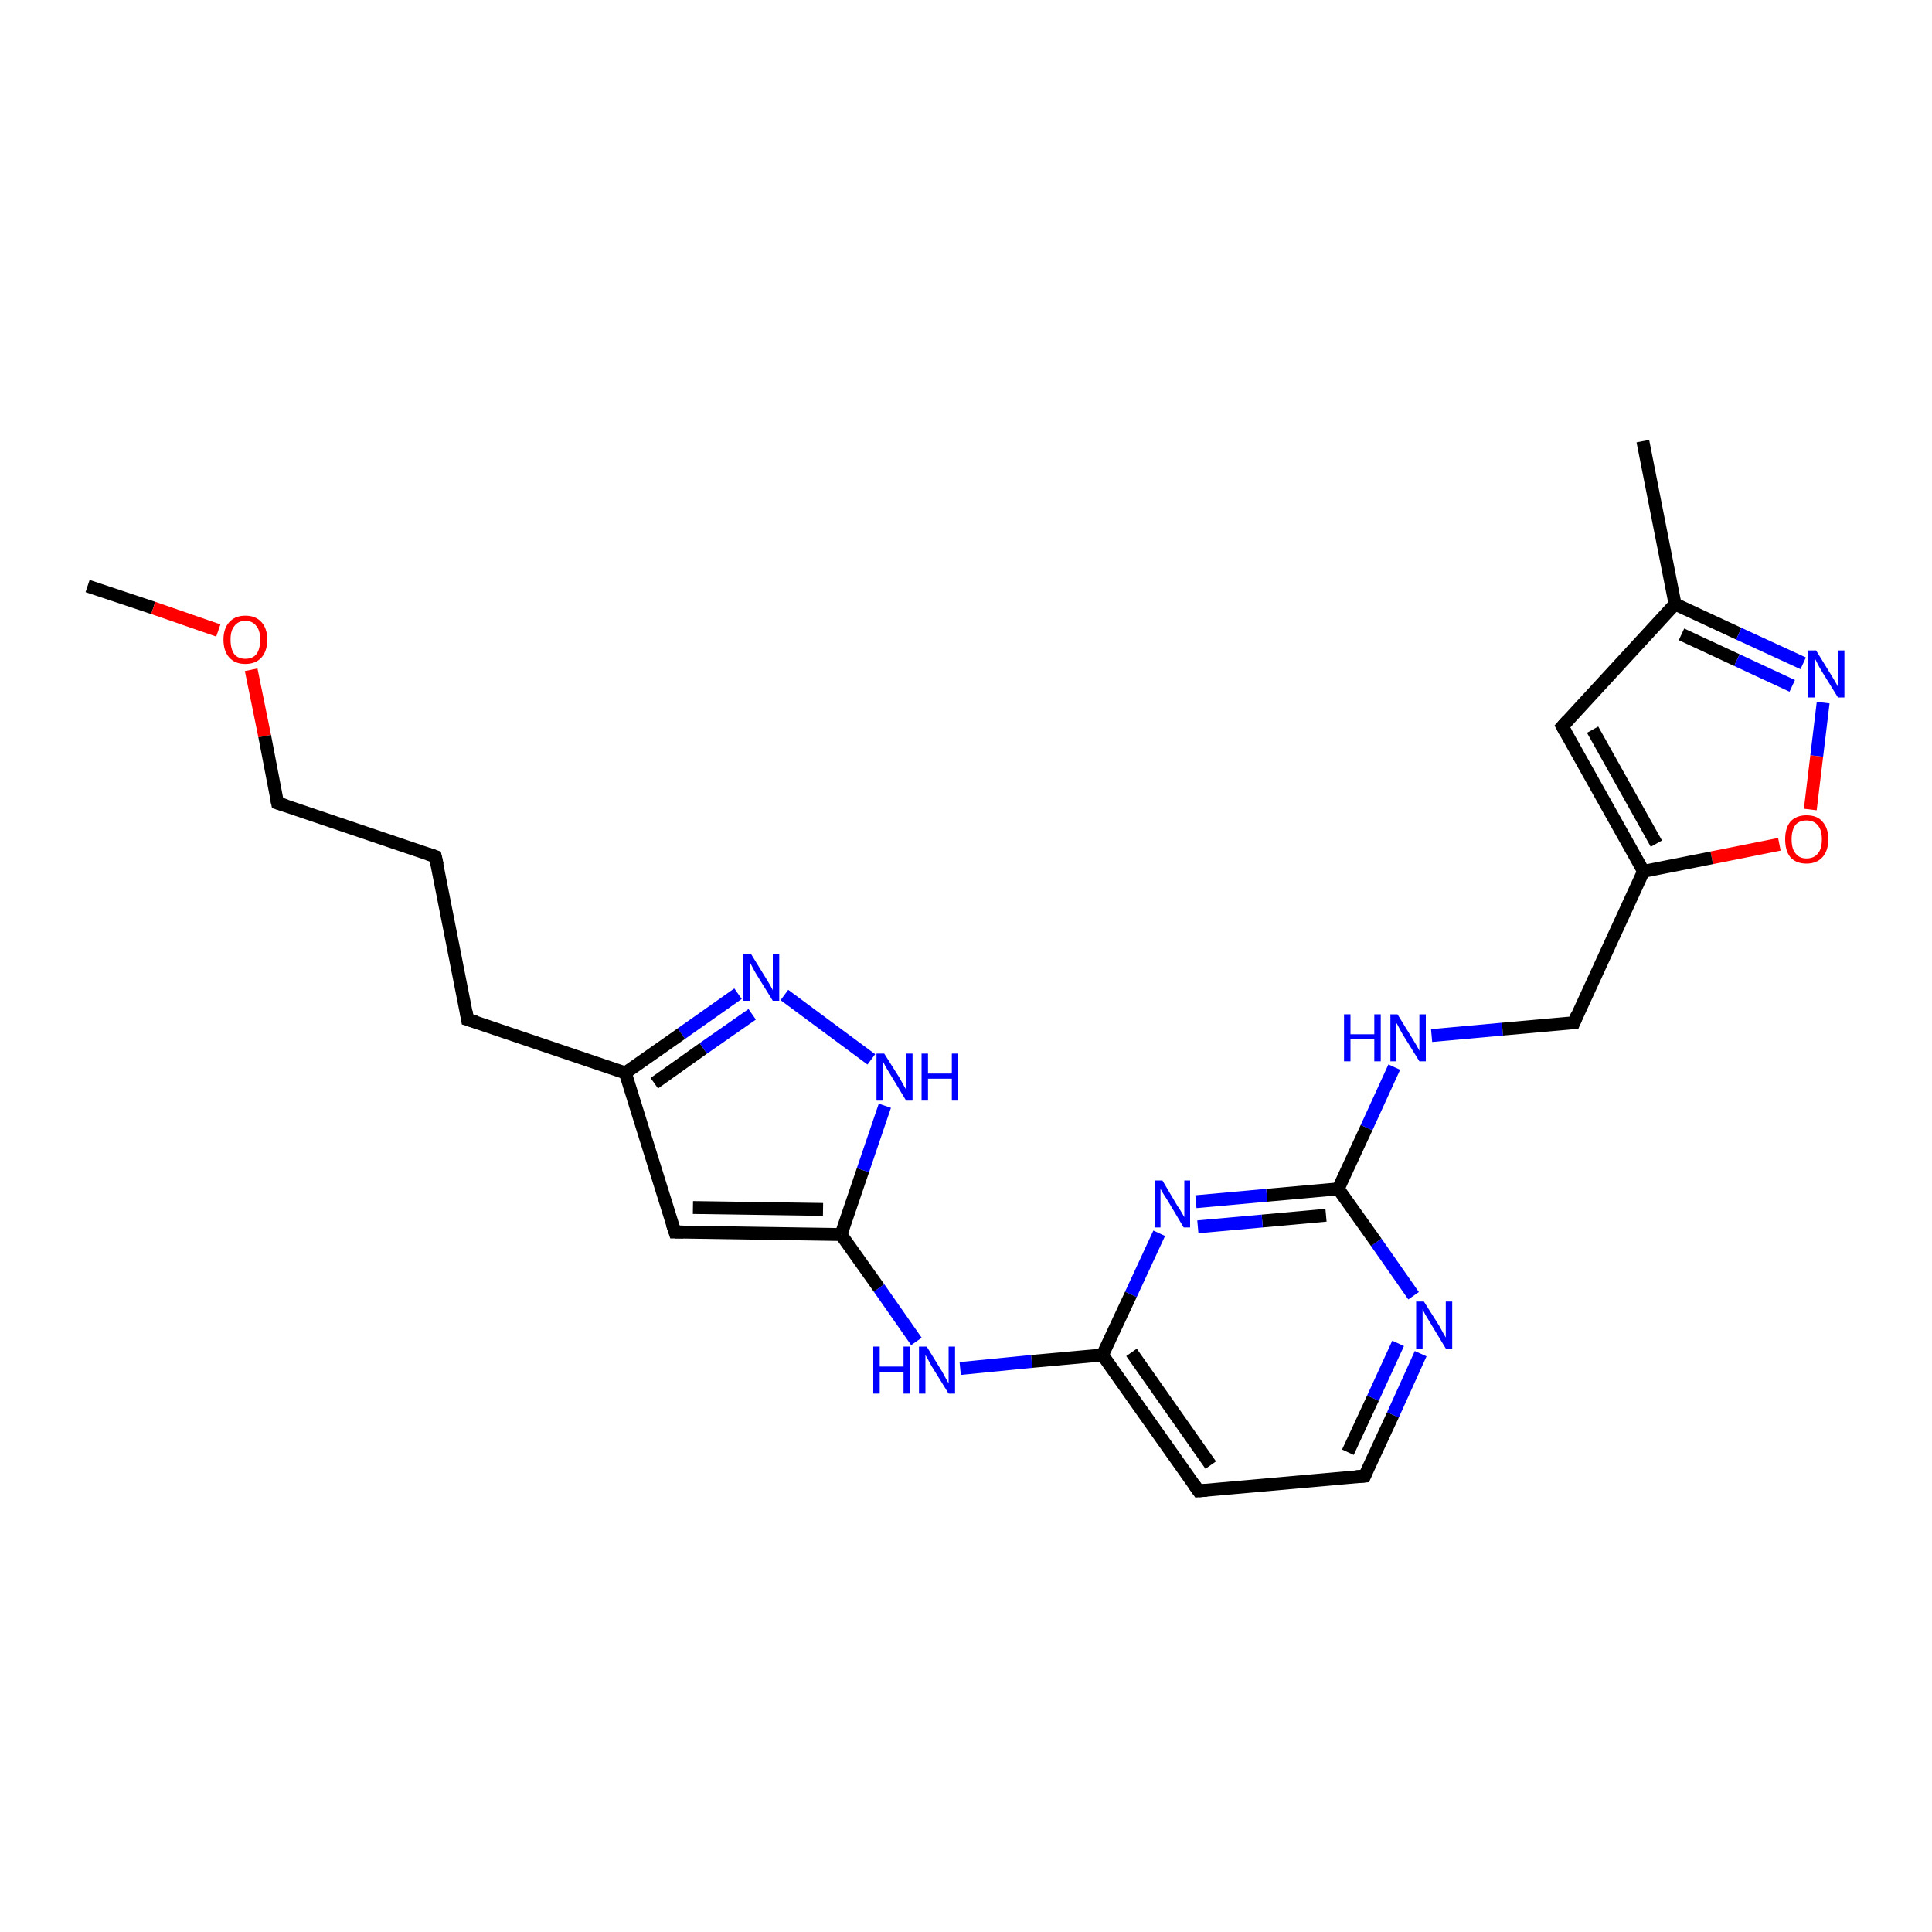 <?xml version='1.0' encoding='iso-8859-1'?>
<svg version='1.1' baseProfile='full'
              xmlns='http://www.w3.org/2000/svg'
                      xmlns:rdkit='http://www.rdkit.org/xml'
                      xmlns:xlink='http://www.w3.org/1999/xlink'
                  xml:space='preserve'
width='300px' height='300px' viewBox='0 0 300 300'>
<!-- END OF HEADER -->
<rect style='opacity:1.0;fill:#FFFFFF;stroke:none' width='300.0' height='300.0' x='0.0' y='0.0'> </rect>
<path class='bond-0 atom-0 atom-1' d='M 13.6,91.0 L 23.8,94.4' style='fill:none;fill-rule:evenodd;stroke:#000000;stroke-width:2.0px;stroke-linecap:butt;stroke-linejoin:miter;stroke-opacity:1' />
<path class='bond-0 atom-0 atom-1' d='M 23.8,94.4 L 33.9,97.9' style='fill:none;fill-rule:evenodd;stroke:#FF0000;stroke-width:2.0px;stroke-linecap:butt;stroke-linejoin:miter;stroke-opacity:1' />
<path class='bond-1 atom-1 atom-2' d='M 39.0,104.0 L 41.1,114.3' style='fill:none;fill-rule:evenodd;stroke:#FF0000;stroke-width:2.0px;stroke-linecap:butt;stroke-linejoin:miter;stroke-opacity:1' />
<path class='bond-1 atom-1 atom-2' d='M 41.1,114.3 L 43.1,124.7' style='fill:none;fill-rule:evenodd;stroke:#000000;stroke-width:2.0px;stroke-linecap:butt;stroke-linejoin:miter;stroke-opacity:1' />
<path class='bond-2 atom-2 atom-3' d='M 43.1,124.7 L 67.6,133.0' style='fill:none;fill-rule:evenodd;stroke:#000000;stroke-width:2.0px;stroke-linecap:butt;stroke-linejoin:miter;stroke-opacity:1' />
<path class='bond-3 atom-3 atom-4' d='M 67.6,133.0 L 72.6,158.3' style='fill:none;fill-rule:evenodd;stroke:#000000;stroke-width:2.0px;stroke-linecap:butt;stroke-linejoin:miter;stroke-opacity:1' />
<path class='bond-4 atom-4 atom-5' d='M 72.6,158.3 L 97.1,166.6' style='fill:none;fill-rule:evenodd;stroke:#000000;stroke-width:2.0px;stroke-linecap:butt;stroke-linejoin:miter;stroke-opacity:1' />
<path class='bond-5 atom-5 atom-6' d='M 97.1,166.6 L 104.8,191.3' style='fill:none;fill-rule:evenodd;stroke:#000000;stroke-width:2.0px;stroke-linecap:butt;stroke-linejoin:miter;stroke-opacity:1' />
<path class='bond-6 atom-6 atom-7' d='M 104.8,191.3 L 130.6,191.7' style='fill:none;fill-rule:evenodd;stroke:#000000;stroke-width:2.0px;stroke-linecap:butt;stroke-linejoin:miter;stroke-opacity:1' />
<path class='bond-6 atom-6 atom-7' d='M 107.6,187.5 L 127.8,187.8' style='fill:none;fill-rule:evenodd;stroke:#000000;stroke-width:2.0px;stroke-linecap:butt;stroke-linejoin:miter;stroke-opacity:1' />
<path class='bond-7 atom-7 atom-8' d='M 130.6,191.7 L 136.5,200.0' style='fill:none;fill-rule:evenodd;stroke:#000000;stroke-width:2.0px;stroke-linecap:butt;stroke-linejoin:miter;stroke-opacity:1' />
<path class='bond-7 atom-7 atom-8' d='M 136.5,200.0 L 142.3,208.3' style='fill:none;fill-rule:evenodd;stroke:#0000FF;stroke-width:2.0px;stroke-linecap:butt;stroke-linejoin:miter;stroke-opacity:1' />
<path class='bond-8 atom-8 atom-9' d='M 149.1,212.5 L 160.2,211.4' style='fill:none;fill-rule:evenodd;stroke:#0000FF;stroke-width:2.0px;stroke-linecap:butt;stroke-linejoin:miter;stroke-opacity:1' />
<path class='bond-8 atom-8 atom-9' d='M 160.2,211.4 L 171.2,210.4' style='fill:none;fill-rule:evenodd;stroke:#000000;stroke-width:2.0px;stroke-linecap:butt;stroke-linejoin:miter;stroke-opacity:1' />
<path class='bond-9 atom-9 atom-10' d='M 171.2,210.4 L 186.1,231.5' style='fill:none;fill-rule:evenodd;stroke:#000000;stroke-width:2.0px;stroke-linecap:butt;stroke-linejoin:miter;stroke-opacity:1' />
<path class='bond-9 atom-9 atom-10' d='M 175.7,210.0 L 188.0,227.5' style='fill:none;fill-rule:evenodd;stroke:#000000;stroke-width:2.0px;stroke-linecap:butt;stroke-linejoin:miter;stroke-opacity:1' />
<path class='bond-10 atom-10 atom-11' d='M 186.1,231.5 L 211.9,229.2' style='fill:none;fill-rule:evenodd;stroke:#000000;stroke-width:2.0px;stroke-linecap:butt;stroke-linejoin:miter;stroke-opacity:1' />
<path class='bond-11 atom-11 atom-12' d='M 211.9,229.2 L 216.3,219.7' style='fill:none;fill-rule:evenodd;stroke:#000000;stroke-width:2.0px;stroke-linecap:butt;stroke-linejoin:miter;stroke-opacity:1' />
<path class='bond-11 atom-11 atom-12' d='M 216.3,219.7 L 220.6,210.2' style='fill:none;fill-rule:evenodd;stroke:#0000FF;stroke-width:2.0px;stroke-linecap:butt;stroke-linejoin:miter;stroke-opacity:1' />
<path class='bond-11 atom-11 atom-12' d='M 209.3,225.5 L 213.2,217.1' style='fill:none;fill-rule:evenodd;stroke:#000000;stroke-width:2.0px;stroke-linecap:butt;stroke-linejoin:miter;stroke-opacity:1' />
<path class='bond-11 atom-11 atom-12' d='M 213.2,217.1 L 217.1,208.6' style='fill:none;fill-rule:evenodd;stroke:#0000FF;stroke-width:2.0px;stroke-linecap:butt;stroke-linejoin:miter;stroke-opacity:1' />
<path class='bond-12 atom-12 atom-13' d='M 219.5,201.2 L 213.7,192.9' style='fill:none;fill-rule:evenodd;stroke:#0000FF;stroke-width:2.0px;stroke-linecap:butt;stroke-linejoin:miter;stroke-opacity:1' />
<path class='bond-12 atom-12 atom-13' d='M 213.7,192.9 L 207.8,184.6' style='fill:none;fill-rule:evenodd;stroke:#000000;stroke-width:2.0px;stroke-linecap:butt;stroke-linejoin:miter;stroke-opacity:1' />
<path class='bond-13 atom-13 atom-14' d='M 207.8,184.6 L 212.2,175.1' style='fill:none;fill-rule:evenodd;stroke:#000000;stroke-width:2.0px;stroke-linecap:butt;stroke-linejoin:miter;stroke-opacity:1' />
<path class='bond-13 atom-13 atom-14' d='M 212.2,175.1 L 216.5,165.7' style='fill:none;fill-rule:evenodd;stroke:#0000FF;stroke-width:2.0px;stroke-linecap:butt;stroke-linejoin:miter;stroke-opacity:1' />
<path class='bond-14 atom-14 atom-15' d='M 222.3,160.8 L 233.3,159.8' style='fill:none;fill-rule:evenodd;stroke:#0000FF;stroke-width:2.0px;stroke-linecap:butt;stroke-linejoin:miter;stroke-opacity:1' />
<path class='bond-14 atom-14 atom-15' d='M 233.3,159.8 L 244.4,158.8' style='fill:none;fill-rule:evenodd;stroke:#000000;stroke-width:2.0px;stroke-linecap:butt;stroke-linejoin:miter;stroke-opacity:1' />
<path class='bond-15 atom-15 atom-16' d='M 244.4,158.8 L 255.2,135.3' style='fill:none;fill-rule:evenodd;stroke:#000000;stroke-width:2.0px;stroke-linecap:butt;stroke-linejoin:miter;stroke-opacity:1' />
<path class='bond-16 atom-16 atom-17' d='M 255.2,135.3 L 242.6,112.8' style='fill:none;fill-rule:evenodd;stroke:#000000;stroke-width:2.0px;stroke-linecap:butt;stroke-linejoin:miter;stroke-opacity:1' />
<path class='bond-16 atom-16 atom-17' d='M 257.2,131.0 L 247.3,113.3' style='fill:none;fill-rule:evenodd;stroke:#000000;stroke-width:2.0px;stroke-linecap:butt;stroke-linejoin:miter;stroke-opacity:1' />
<path class='bond-17 atom-17 atom-18' d='M 242.6,112.8 L 260.1,93.8' style='fill:none;fill-rule:evenodd;stroke:#000000;stroke-width:2.0px;stroke-linecap:butt;stroke-linejoin:miter;stroke-opacity:1' />
<path class='bond-18 atom-18 atom-19' d='M 260.1,93.8 L 255.1,68.5' style='fill:none;fill-rule:evenodd;stroke:#000000;stroke-width:2.0px;stroke-linecap:butt;stroke-linejoin:miter;stroke-opacity:1' />
<path class='bond-19 atom-18 atom-20' d='M 260.1,93.8 L 270.0,98.4' style='fill:none;fill-rule:evenodd;stroke:#000000;stroke-width:2.0px;stroke-linecap:butt;stroke-linejoin:miter;stroke-opacity:1' />
<path class='bond-19 atom-18 atom-20' d='M 270.0,98.4 L 280.0,103.0' style='fill:none;fill-rule:evenodd;stroke:#0000FF;stroke-width:2.0px;stroke-linecap:butt;stroke-linejoin:miter;stroke-opacity:1' />
<path class='bond-19 atom-18 atom-20' d='M 261.1,98.5 L 269.7,102.5' style='fill:none;fill-rule:evenodd;stroke:#000000;stroke-width:2.0px;stroke-linecap:butt;stroke-linejoin:miter;stroke-opacity:1' />
<path class='bond-19 atom-18 atom-20' d='M 269.7,102.5 L 278.3,106.5' style='fill:none;fill-rule:evenodd;stroke:#0000FF;stroke-width:2.0px;stroke-linecap:butt;stroke-linejoin:miter;stroke-opacity:1' />
<path class='bond-20 atom-20 atom-21' d='M 283.1,109.1 L 282.1,117.4' style='fill:none;fill-rule:evenodd;stroke:#0000FF;stroke-width:2.0px;stroke-linecap:butt;stroke-linejoin:miter;stroke-opacity:1' />
<path class='bond-20 atom-20 atom-21' d='M 282.1,117.4 L 281.1,125.7' style='fill:none;fill-rule:evenodd;stroke:#FF0000;stroke-width:2.0px;stroke-linecap:butt;stroke-linejoin:miter;stroke-opacity:1' />
<path class='bond-21 atom-13 atom-22' d='M 207.8,184.6 L 196.7,185.6' style='fill:none;fill-rule:evenodd;stroke:#000000;stroke-width:2.0px;stroke-linecap:butt;stroke-linejoin:miter;stroke-opacity:1' />
<path class='bond-21 atom-13 atom-22' d='M 196.7,185.6 L 185.7,186.6' style='fill:none;fill-rule:evenodd;stroke:#0000FF;stroke-width:2.0px;stroke-linecap:butt;stroke-linejoin:miter;stroke-opacity:1' />
<path class='bond-21 atom-13 atom-22' d='M 205.9,188.7 L 196.0,189.6' style='fill:none;fill-rule:evenodd;stroke:#000000;stroke-width:2.0px;stroke-linecap:butt;stroke-linejoin:miter;stroke-opacity:1' />
<path class='bond-21 atom-13 atom-22' d='M 196.0,189.6 L 186.0,190.5' style='fill:none;fill-rule:evenodd;stroke:#0000FF;stroke-width:2.0px;stroke-linecap:butt;stroke-linejoin:miter;stroke-opacity:1' />
<path class='bond-22 atom-7 atom-23' d='M 130.6,191.7 L 134.0,181.7' style='fill:none;fill-rule:evenodd;stroke:#000000;stroke-width:2.0px;stroke-linecap:butt;stroke-linejoin:miter;stroke-opacity:1' />
<path class='bond-22 atom-7 atom-23' d='M 134.0,181.7 L 137.4,171.7' style='fill:none;fill-rule:evenodd;stroke:#0000FF;stroke-width:2.0px;stroke-linecap:butt;stroke-linejoin:miter;stroke-opacity:1' />
<path class='bond-23 atom-23 atom-24' d='M 135.3,164.5 L 121.8,154.5' style='fill:none;fill-rule:evenodd;stroke:#0000FF;stroke-width:2.0px;stroke-linecap:butt;stroke-linejoin:miter;stroke-opacity:1' />
<path class='bond-24 atom-24 atom-5' d='M 114.6,154.3 L 105.8,160.5' style='fill:none;fill-rule:evenodd;stroke:#0000FF;stroke-width:2.0px;stroke-linecap:butt;stroke-linejoin:miter;stroke-opacity:1' />
<path class='bond-24 atom-24 atom-5' d='M 105.8,160.5 L 97.1,166.6' style='fill:none;fill-rule:evenodd;stroke:#000000;stroke-width:2.0px;stroke-linecap:butt;stroke-linejoin:miter;stroke-opacity:1' />
<path class='bond-24 atom-24 atom-5' d='M 116.8,157.5 L 109.2,162.8' style='fill:none;fill-rule:evenodd;stroke:#0000FF;stroke-width:2.0px;stroke-linecap:butt;stroke-linejoin:miter;stroke-opacity:1' />
<path class='bond-24 atom-24 atom-5' d='M 109.2,162.8 L 101.6,168.2' style='fill:none;fill-rule:evenodd;stroke:#000000;stroke-width:2.0px;stroke-linecap:butt;stroke-linejoin:miter;stroke-opacity:1' />
<path class='bond-25 atom-22 atom-9' d='M 180.0,191.5 L 175.6,201.0' style='fill:none;fill-rule:evenodd;stroke:#0000FF;stroke-width:2.0px;stroke-linecap:butt;stroke-linejoin:miter;stroke-opacity:1' />
<path class='bond-25 atom-22 atom-9' d='M 175.6,201.0 L 171.2,210.4' style='fill:none;fill-rule:evenodd;stroke:#000000;stroke-width:2.0px;stroke-linecap:butt;stroke-linejoin:miter;stroke-opacity:1' />
<path class='bond-26 atom-21 atom-16' d='M 276.3,131.1 L 265.8,133.2' style='fill:none;fill-rule:evenodd;stroke:#FF0000;stroke-width:2.0px;stroke-linecap:butt;stroke-linejoin:miter;stroke-opacity:1' />
<path class='bond-26 atom-21 atom-16' d='M 265.8,133.2 L 255.2,135.3' style='fill:none;fill-rule:evenodd;stroke:#000000;stroke-width:2.0px;stroke-linecap:butt;stroke-linejoin:miter;stroke-opacity:1' />
<path d='M 43.0,124.2 L 43.1,124.7 L 44.4,125.1' style='fill:none;stroke:#000000;stroke-width:2.0px;stroke-linecap:butt;stroke-linejoin:miter;stroke-opacity:1;' />
<path d='M 66.4,132.6 L 67.6,133.0 L 67.9,134.3' style='fill:none;stroke:#000000;stroke-width:2.0px;stroke-linecap:butt;stroke-linejoin:miter;stroke-opacity:1;' />
<path d='M 72.4,157.1 L 72.6,158.3 L 73.9,158.7' style='fill:none;stroke:#000000;stroke-width:2.0px;stroke-linecap:butt;stroke-linejoin:miter;stroke-opacity:1;' />
<path d='M 104.4,190.1 L 104.8,191.3 L 106.1,191.3' style='fill:none;stroke:#000000;stroke-width:2.0px;stroke-linecap:butt;stroke-linejoin:miter;stroke-opacity:1;' />
<path d='M 185.4,230.5 L 186.1,231.5 L 187.4,231.4' style='fill:none;stroke:#000000;stroke-width:2.0px;stroke-linecap:butt;stroke-linejoin:miter;stroke-opacity:1;' />
<path d='M 210.6,229.3 L 211.9,229.2 L 212.1,228.7' style='fill:none;stroke:#000000;stroke-width:2.0px;stroke-linecap:butt;stroke-linejoin:miter;stroke-opacity:1;' />
<path d='M 243.8,158.8 L 244.4,158.8 L 244.9,157.6' style='fill:none;stroke:#000000;stroke-width:2.0px;stroke-linecap:butt;stroke-linejoin:miter;stroke-opacity:1;' />
<path d='M 243.2,113.9 L 242.6,112.8 L 243.5,111.8' style='fill:none;stroke:#000000;stroke-width:2.0px;stroke-linecap:butt;stroke-linejoin:miter;stroke-opacity:1;' />
<path class='atom-1' d='M 34.7 99.3
Q 34.7 97.6, 35.6 96.6
Q 36.5 95.6, 38.1 95.6
Q 39.7 95.6, 40.6 96.6
Q 41.5 97.6, 41.5 99.3
Q 41.5 101.1, 40.6 102.1
Q 39.7 103.1, 38.1 103.1
Q 36.5 103.1, 35.6 102.1
Q 34.7 101.1, 34.7 99.3
M 38.1 102.3
Q 39.2 102.3, 39.8 101.6
Q 40.4 100.8, 40.4 99.3
Q 40.4 97.9, 39.8 97.2
Q 39.2 96.4, 38.1 96.4
Q 37.0 96.4, 36.4 97.2
Q 35.8 97.9, 35.8 99.3
Q 35.8 100.8, 36.4 101.6
Q 37.0 102.3, 38.1 102.3
' fill='#FF0000'/>
<path class='atom-8' d='M 135.6 209.1
L 136.6 209.1
L 136.6 212.2
L 140.3 212.2
L 140.3 209.1
L 141.3 209.1
L 141.3 216.4
L 140.3 216.4
L 140.3 213.1
L 136.6 213.1
L 136.6 216.4
L 135.6 216.4
L 135.6 209.1
' fill='#0000FF'/>
<path class='atom-8' d='M 143.9 209.1
L 146.3 213.0
Q 146.5 213.4, 146.9 214.1
Q 147.3 214.8, 147.3 214.8
L 147.3 209.1
L 148.3 209.1
L 148.3 216.4
L 147.3 216.4
L 144.7 212.2
Q 144.4 211.7, 144.1 211.1
Q 143.8 210.6, 143.7 210.4
L 143.7 216.4
L 142.7 216.4
L 142.7 209.1
L 143.9 209.1
' fill='#0000FF'/>
<path class='atom-12' d='M 221.1 202.1
L 223.5 205.9
Q 223.7 206.3, 224.1 207.0
Q 224.5 207.7, 224.5 207.7
L 224.5 202.1
L 225.5 202.1
L 225.5 209.4
L 224.5 209.4
L 221.9 205.1
Q 221.6 204.6, 221.3 204.1
Q 221.0 203.5, 220.9 203.3
L 220.9 209.4
L 219.9 209.4
L 219.9 202.1
L 221.1 202.1
' fill='#0000FF'/>
<path class='atom-14' d='M 208.7 157.5
L 209.7 157.5
L 209.7 160.6
L 213.4 160.6
L 213.4 157.5
L 214.4 157.5
L 214.4 164.8
L 213.4 164.8
L 213.4 161.4
L 209.7 161.4
L 209.7 164.8
L 208.7 164.8
L 208.7 157.5
' fill='#0000FF'/>
<path class='atom-14' d='M 217.0 157.5
L 219.4 161.4
Q 219.6 161.7, 220.0 162.4
Q 220.4 163.1, 220.4 163.2
L 220.4 157.5
L 221.4 157.5
L 221.4 164.8
L 220.4 164.8
L 217.8 160.6
Q 217.5 160.1, 217.2 159.5
Q 216.9 158.9, 216.8 158.8
L 216.8 164.8
L 215.9 164.8
L 215.9 157.5
L 217.0 157.5
' fill='#0000FF'/>
<path class='atom-20' d='M 282.0 101.0
L 284.4 104.9
Q 284.6 105.2, 285.0 105.9
Q 285.4 106.6, 285.4 106.7
L 285.4 101.0
L 286.4 101.0
L 286.4 108.3
L 285.4 108.3
L 282.8 104.1
Q 282.5 103.6, 282.2 103.0
Q 281.9 102.4, 281.8 102.2
L 281.8 108.3
L 280.8 108.3
L 280.8 101.0
L 282.0 101.0
' fill='#0000FF'/>
<path class='atom-21' d='M 277.2 130.3
Q 277.2 128.6, 278.0 127.6
Q 278.9 126.6, 280.5 126.6
Q 282.2 126.6, 283.0 127.6
Q 283.9 128.6, 283.9 130.3
Q 283.9 132.1, 283.0 133.1
Q 282.1 134.1, 280.5 134.1
Q 278.9 134.1, 278.0 133.1
Q 277.2 132.1, 277.2 130.3
M 280.5 133.3
Q 281.7 133.3, 282.3 132.5
Q 282.9 131.8, 282.9 130.3
Q 282.9 128.9, 282.3 128.2
Q 281.7 127.4, 280.5 127.4
Q 279.4 127.4, 278.8 128.1
Q 278.2 128.9, 278.2 130.3
Q 278.2 131.8, 278.8 132.5
Q 279.4 133.3, 280.5 133.3
' fill='#FF0000'/>
<path class='atom-22' d='M 180.5 183.3
L 182.8 187.2
Q 183.1 187.6, 183.5 188.3
Q 183.9 189.0, 183.9 189.0
L 183.9 183.3
L 184.8 183.3
L 184.8 190.6
L 183.8 190.6
L 181.3 186.4
Q 181.0 185.9, 180.6 185.3
Q 180.3 184.8, 180.2 184.6
L 180.2 190.6
L 179.3 190.6
L 179.3 183.3
L 180.5 183.3
' fill='#0000FF'/>
<path class='atom-23' d='M 137.3 163.6
L 139.7 167.4
Q 139.9 167.8, 140.3 168.5
Q 140.7 169.2, 140.7 169.2
L 140.7 163.6
L 141.7 163.6
L 141.7 170.9
L 140.7 170.9
L 138.1 166.6
Q 137.8 166.1, 137.5 165.6
Q 137.2 165.0, 137.1 164.8
L 137.1 170.9
L 136.1 170.9
L 136.1 163.6
L 137.3 163.6
' fill='#0000FF'/>
<path class='atom-23' d='M 143.1 163.6
L 144.1 163.6
L 144.1 166.7
L 147.8 166.7
L 147.8 163.6
L 148.8 163.6
L 148.8 170.9
L 147.8 170.9
L 147.8 167.5
L 144.1 167.5
L 144.1 170.9
L 143.1 170.9
L 143.1 163.6
' fill='#0000FF'/>
<path class='atom-24' d='M 116.6 148.1
L 119.0 152.0
Q 119.2 152.3, 119.6 153.0
Q 120.0 153.7, 120.0 153.8
L 120.0 148.1
L 121.0 148.1
L 121.0 155.4
L 120.0 155.4
L 117.4 151.2
Q 117.1 150.7, 116.8 150.1
Q 116.5 149.5, 116.4 149.4
L 116.4 155.4
L 115.4 155.4
L 115.4 148.1
L 116.6 148.1
' fill='#0000FF'/>
</svg>
